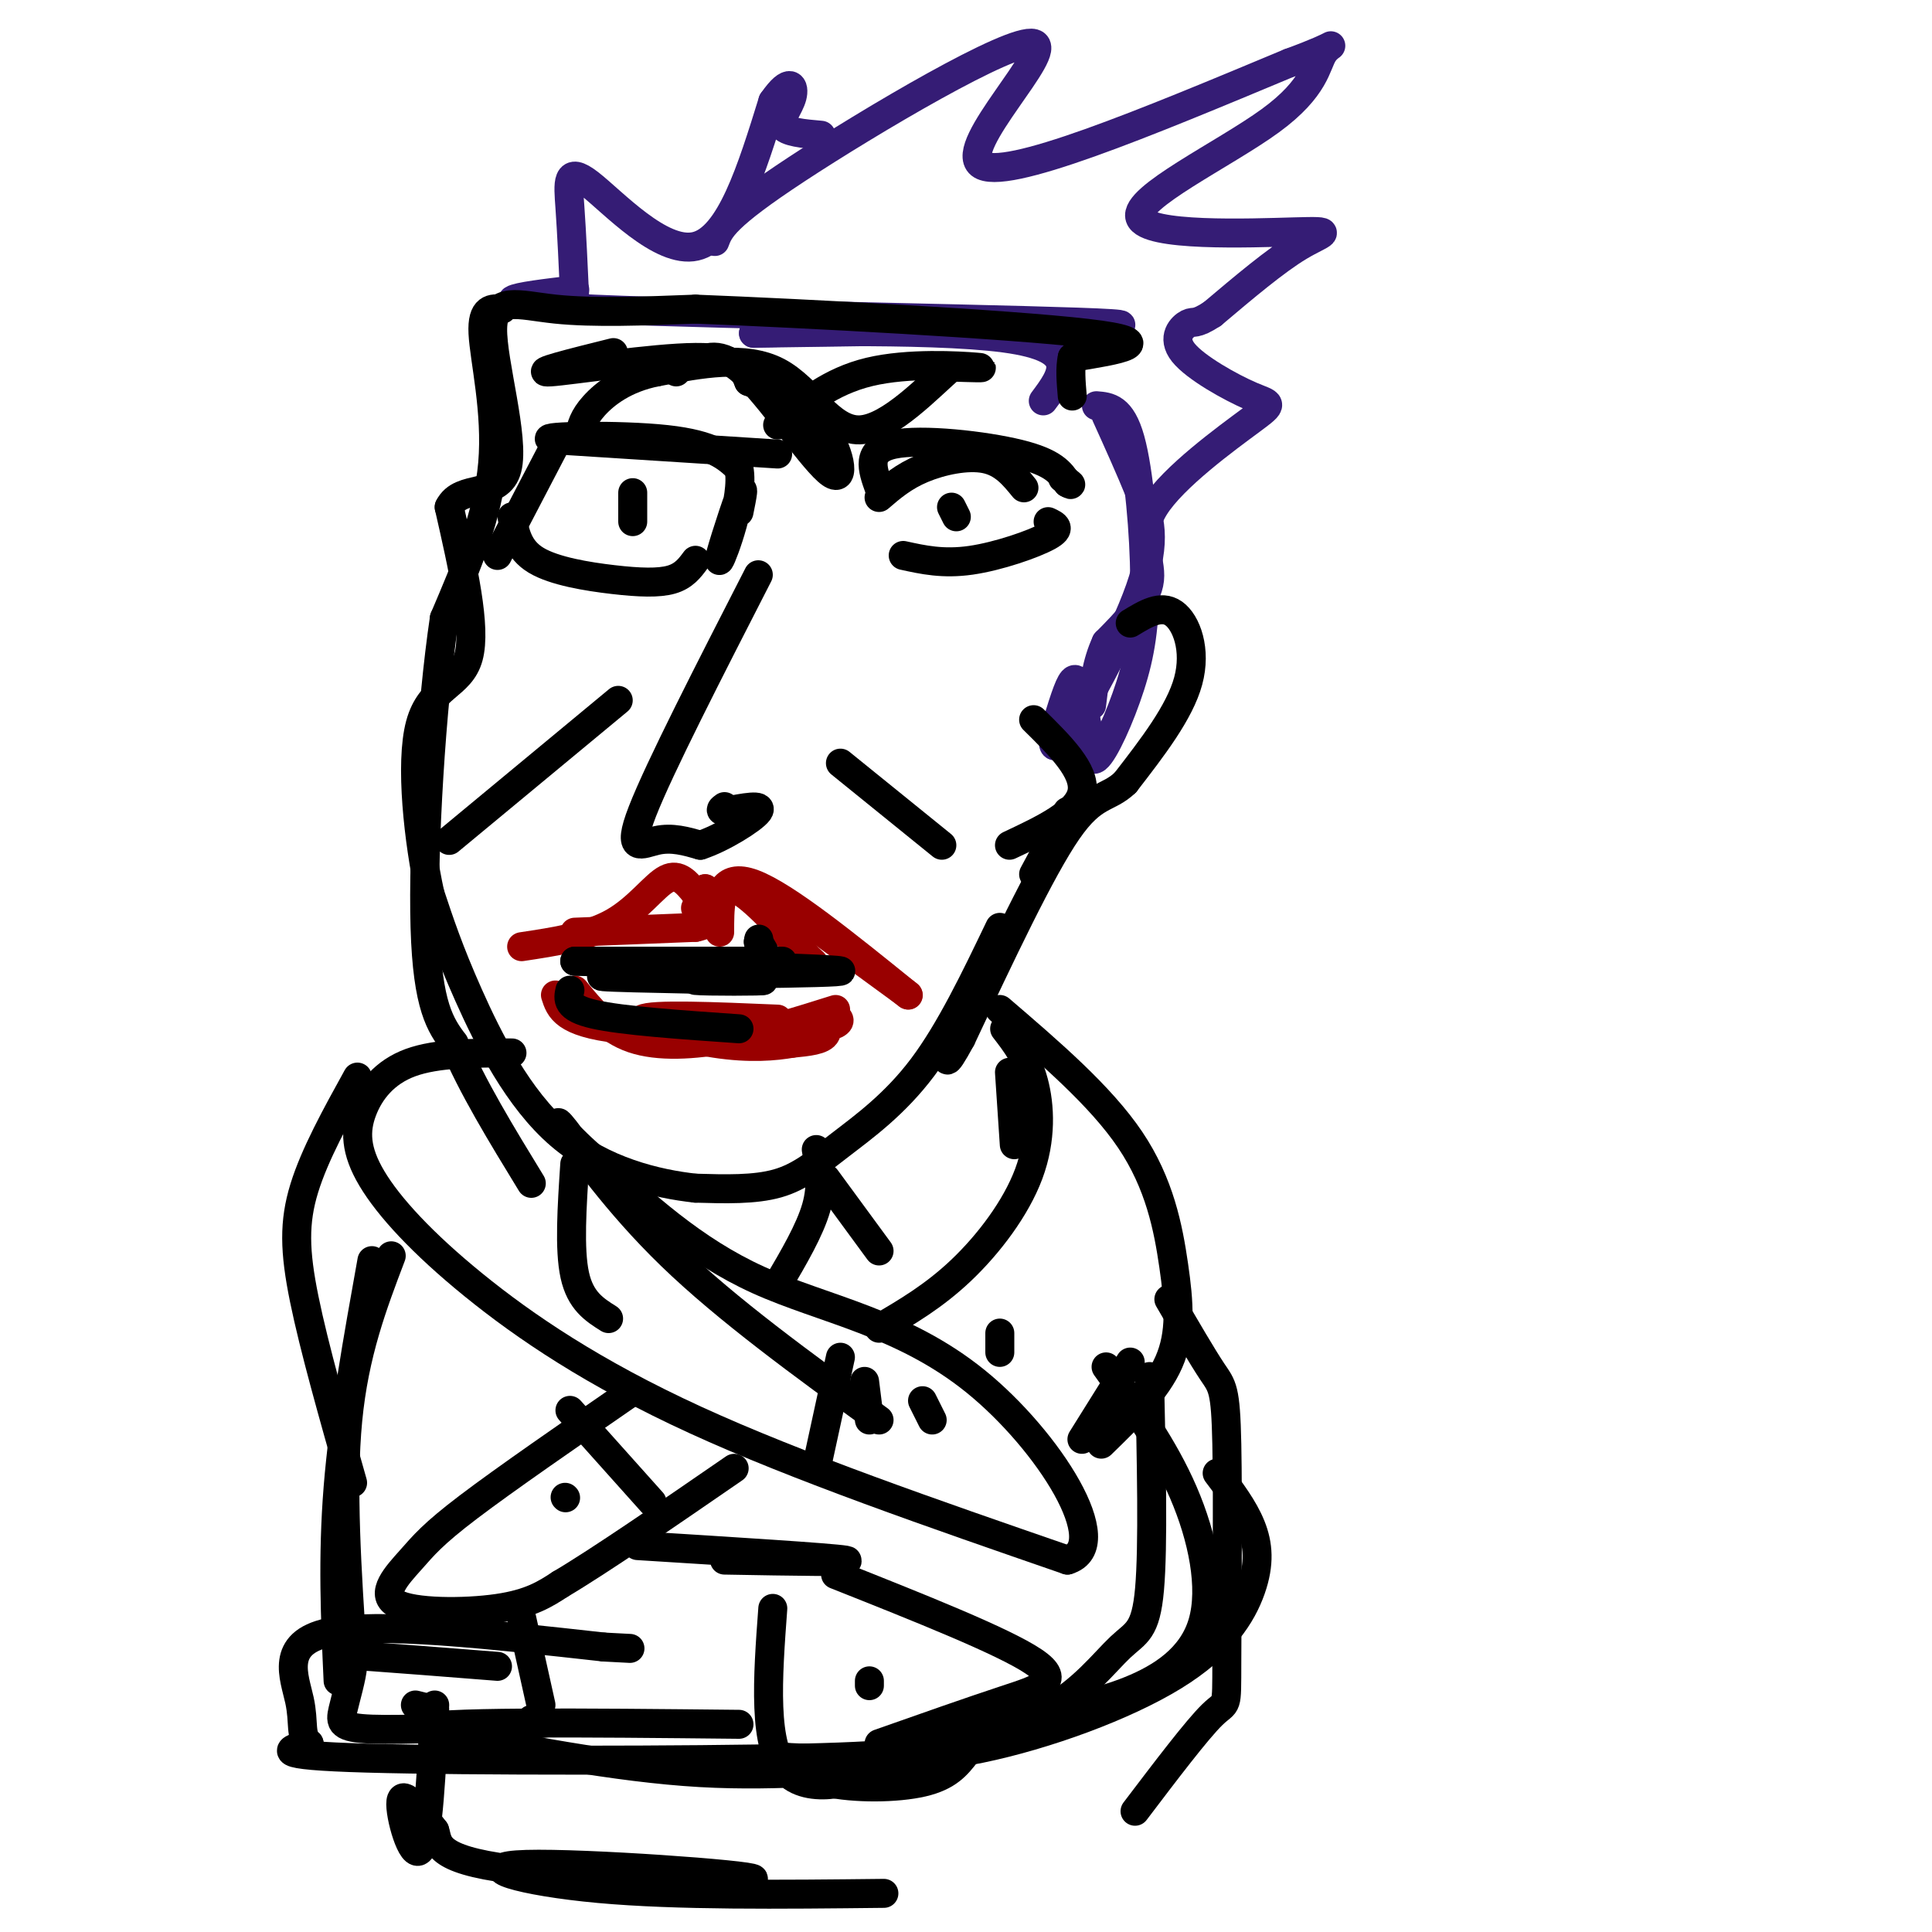 <svg viewBox='0 0 400 400' version='1.1' xmlns='http://www.w3.org/2000/svg' xmlns:xlink='http://www.w3.org/1999/xlink'><g fill='none' stroke='rgb(0,0,0)' stroke-width='6' stroke-linecap='round' stroke-linejoin='round'><path d='M161,94c0.000,0.000 -47.000,-3.000 -47,-3'/><path d='M114,91c-2.644,-0.733 14.244,-1.067 24,0c9.756,1.067 12.378,3.533 15,6'/><path d='M153,97c1.179,6.036 -3.375,18.125 -4,19c-0.625,0.875 2.679,-9.464 4,-13c1.321,-3.536 0.661,-0.268 0,3'/><path d='M157,119c-10.267,20.044 -20.533,40.089 -24,49c-3.467,8.911 -0.133,6.689 3,6c3.133,-0.689 6.067,0.156 9,1'/><path d='M145,175c4.378,-1.400 10.822,-5.400 12,-7c1.178,-1.600 -2.911,-0.800 -7,0'/><path d='M150,168c-1.167,-0.167 -0.583,-0.583 0,-1'/><path d='M182,101c-1.400,-3.889 -2.800,-7.778 3,-9c5.800,-1.222 18.800,0.222 26,2c7.200,1.778 8.600,3.889 10,6'/><path d='M221,100c1.500,0.833 0.250,-0.083 -1,-1'/><path d='M128,145c0.000,0.000 -35.000,29.000 -35,29'/><path d='M174,158c0.000,0.000 21.000,17.000 21,17'/><path d='M182,103c2.533,-2.178 5.067,-4.356 9,-6c3.933,-1.644 9.267,-2.756 13,-2c3.733,0.756 5.867,3.378 8,6'/><path d='M217,108c1.467,0.689 2.933,1.378 0,3c-2.933,1.622 -10.267,4.178 -16,5c-5.733,0.822 -9.867,-0.089 -14,-1'/><path d='M197,105c0.000,0.000 1.000,2.000 1,2'/><path d='M144,116c-1.202,1.625 -2.405,3.250 -5,4c-2.595,0.750 -6.583,0.625 -12,0c-5.417,-0.625 -12.262,-1.750 -16,-4c-3.738,-2.250 -4.369,-5.625 -5,-9'/><path d='M131,102c0.000,2.917 0.000,5.833 0,6c0.000,0.167 0.000,-2.417 0,-5'/></g>
<g fill='none' stroke='rgb(153,0,0)' stroke-width='6' stroke-linecap='round' stroke-linejoin='round'><path d='M108,196c6.933,-1.044 13.867,-2.089 19,-5c5.133,-2.911 8.467,-7.689 11,-9c2.533,-1.311 4.267,0.844 6,3'/><path d='M144,185c1.378,1.844 1.822,4.956 2,5c0.178,0.044 0.089,-2.978 0,-6'/><path d='M146,184c0.333,0.167 1.167,3.583 2,7'/><path d='M148,191c0.667,-5.250 1.333,-10.500 8,-8c6.667,2.500 19.333,12.750 32,23'/><path d='M188,206c1.000,0.667 -12.500,-9.167 -26,-19'/><path d='M162,187c0.000,0.000 0.100,0.100 0.1,0.1'/><path d='M119,193c0.000,0.000 25.000,-1.000 25,-1'/><path d='M144,192c4.167,-0.833 2.083,-2.417 0,-4'/><path d='M149,193c0.000,-4.917 0.000,-9.833 3,-9c3.000,0.833 9.000,7.417 15,14'/><path d='M167,198c2.500,2.333 1.250,1.167 0,0'/><path d='M173,209c-7.333,2.311 -14.667,4.622 -22,6c-7.333,1.378 -14.667,1.822 -20,0c-5.333,-1.822 -8.667,-5.911 -12,-10'/><path d='M115,206c0.901,2.839 1.802,5.678 13,7c11.198,1.322 32.692,1.128 41,0c8.308,-1.128 3.429,-3.188 2,-3c-1.429,0.188 0.592,2.625 0,4c-0.592,1.375 -3.796,1.687 -7,2'/><path d='M164,216c-3.476,0.607 -8.667,1.125 -16,0c-7.333,-1.125 -16.810,-3.893 -15,-5c1.810,-1.107 14.905,-0.554 28,0'/></g>
<g fill='none' stroke='rgb(53,28,117)' stroke-width='6' stroke-linecap='round' stroke-linejoin='round'><path d='M119,62c-0.315,-6.899 -0.631,-13.798 -1,-19c-0.369,-5.202 -0.792,-8.708 4,-5c4.792,3.708 14.798,14.631 22,13c7.202,-1.631 11.601,-15.815 16,-30'/><path d='M160,21c3.595,-5.202 4.583,-3.208 4,-1c-0.583,2.208 -2.738,4.631 -2,6c0.738,1.369 4.369,1.685 8,2'/><path d='M119,60c-11.844,1.400 -23.689,2.800 4,4c27.689,1.200 94.911,2.200 107,3c12.089,0.800 -30.956,1.400 -74,2'/><path d='M156,69c-0.311,-0.044 35.911,-1.156 52,1c16.089,2.156 12.044,7.578 8,13'/><path d='M229,86c2.479,5.480 4.957,10.961 7,16c2.043,5.039 3.650,9.638 0,20c-3.650,10.362 -12.556,26.489 -16,31c-3.444,4.511 -1.427,-2.593 0,-7c1.427,-4.407 2.265,-6.116 3,-5c0.735,1.116 1.368,5.058 2,9'/><path d='M225,150c0.393,3.649 0.376,8.271 2,7c1.624,-1.271 4.889,-8.433 7,-15c2.111,-6.567 3.068,-12.537 3,-22c-0.068,-9.463 -1.162,-22.418 -3,-29c-1.838,-6.582 -4.419,-6.791 -7,-7'/><path d='M148,50c0.935,-2.530 1.869,-5.060 17,-15c15.131,-9.940 44.458,-27.292 49,-26c4.542,1.292 -15.702,21.226 -11,25c4.702,3.774 34.351,-8.613 64,-21'/><path d='M267,13c11.581,-4.239 8.533,-4.336 7,-2c-1.533,2.336 -1.552,7.107 -11,14c-9.448,6.893 -28.326,15.910 -27,20c1.326,4.090 22.857,3.255 32,3c9.143,-0.255 5.898,0.070 1,3c-4.898,2.930 -11.449,8.465 -18,14'/><path d='M251,65c-3.652,2.396 -3.783,1.387 -5,2c-1.217,0.613 -3.520,2.847 -1,6c2.520,3.153 9.863,7.226 14,9c4.137,1.774 5.068,1.249 0,5c-5.068,3.751 -16.134,11.779 -20,18c-3.866,6.221 -0.533,10.635 -1,15c-0.467,4.365 -4.733,8.683 -9,13'/><path d='M229,133c-2.000,4.333 -2.500,8.667 -3,13'/><path d='M226,153c0.000,0.000 -1.000,3.000 -1,3'/></g>
<g fill='none' stroke='rgb(0,0,0)' stroke-width='6' stroke-linecap='round' stroke-linejoin='round'><path d='M214,149c5.417,5.333 10.833,10.667 10,15c-0.833,4.333 -7.917,7.667 -15,11'/><path d='M207,192c-5.125,10.679 -10.250,21.357 -16,29c-5.750,7.643 -12.125,12.250 -17,16c-4.875,3.750 -8.250,6.643 -13,8c-4.750,1.357 -10.875,1.179 -17,1'/><path d='M144,246c-7.929,-0.857 -19.250,-3.500 -28,-11c-8.750,-7.500 -14.929,-19.857 -19,-29c-4.071,-9.143 -6.036,-15.071 -8,-21'/><path d='M89,185c-2.333,-10.702 -4.167,-26.958 -2,-35c2.167,-8.042 8.333,-7.869 10,-14c1.667,-6.131 -1.167,-18.565 -4,-31'/><path d='M93,105c2.396,-4.914 10.384,-1.699 12,-8c1.616,-6.301 -3.142,-22.120 -3,-29c0.142,-6.880 5.183,-4.823 13,-4c7.817,0.823 18.408,0.411 29,0'/><path d='M144,64c22.644,0.889 64.756,3.111 81,5c16.244,1.889 6.622,3.444 -3,5'/><path d='M222,74c-0.500,2.167 -0.250,5.083 0,8'/><path d='M162,199c0.000,0.000 -43.000,0.000 -43,0'/><path d='M119,199c8.952,0.405 52.833,1.417 55,2c2.167,0.583 -37.381,0.738 -47,1c-9.619,0.262 10.690,0.631 31,1'/><path d='M158,203c0.929,0.202 -12.250,0.208 -14,0c-1.750,-0.208 7.929,-0.631 12,-2c4.071,-1.369 2.536,-3.685 1,-6'/><path d='M157,195c0.167,-1.000 0.083,-0.500 0,0'/><path d='M221,168c0.000,0.000 -7.000,13.000 -7,13'/><path d='M106,218c-7.788,0.006 -15.575,0.013 -21,2c-5.425,1.987 -8.487,5.955 -10,10c-1.513,4.045 -1.478,8.167 2,14c3.478,5.833 10.398,13.378 21,22c10.602,8.622 24.886,18.321 46,28c21.114,9.679 49.057,19.340 77,29'/><path d='M221,323c9.893,-2.929 -3.875,-24.750 -19,-37c-15.125,-12.250 -31.607,-14.929 -45,-21c-13.393,-6.071 -23.696,-15.536 -34,-25'/><path d='M123,240c-7.417,-6.369 -8.958,-9.792 -6,-6c2.958,3.792 10.417,14.798 22,26c11.583,11.202 27.292,22.601 43,34'/><path d='M208,213c2.333,3.024 4.667,6.048 6,11c1.333,4.952 1.667,11.833 -1,19c-2.667,7.167 -8.333,14.619 -14,20c-5.667,5.381 -11.333,8.690 -17,12'/><path d='M169,238c0.667,3.667 1.333,7.333 0,12c-1.333,4.667 -4.667,10.333 -8,16'/><path d='M209,222c0.000,0.000 1.000,15.000 1,15'/><path d='M131,288c-13.249,9.155 -26.498,18.309 -34,24c-7.502,5.691 -9.258,7.917 -12,11c-2.742,3.083 -6.469,7.022 -3,9c3.469,1.978 14.134,1.994 21,1c6.866,-0.994 9.933,-2.997 13,-5'/><path d='M116,328c8.167,-4.833 22.083,-14.417 36,-24'/><path d='M117,310c0.000,0.000 0.100,0.100 0.1,0.1'/><path d='M191,290c0.000,0.000 2.000,4.000 2,4'/><path d='M118,292c0.000,0.000 17.000,19.000 17,19'/><path d='M174,281c0.000,0.000 -5.000,23.000 -5,23'/><path d='M179,286c0.000,0.000 1.000,8.000 1,8'/><path d='M171,244c0.000,0.000 11.000,15.000 11,15'/><path d='M207,209c10.446,8.964 20.893,17.929 27,27c6.107,9.071 7.875,18.250 9,26c1.125,7.750 1.607,14.071 -1,20c-2.607,5.929 -8.304,11.464 -14,17'/><path d='M234,282c0.000,0.000 -10.000,16.000 -10,16'/><path d='M207,276c0.000,0.000 0.000,4.000 0,4'/><path d='M132,320c20.000,1.250 40.000,2.500 43,3c3.000,0.500 -11.000,0.250 -25,0'/><path d='M238,285c0.390,17.581 0.780,35.163 0,44c-0.780,8.837 -2.732,8.930 -6,12c-3.268,3.070 -7.854,9.115 -15,13c-7.146,3.885 -16.854,5.608 -22,7c-5.146,1.392 -5.732,2.452 -29,3c-23.268,0.548 -69.220,0.585 -90,0c-20.780,-0.585 -16.390,-1.793 -12,-3'/><path d='M64,361c-1.988,-1.631 -0.958,-4.208 -2,-9c-1.042,-4.792 -4.155,-11.798 6,-14c10.155,-2.202 33.577,0.399 57,3'/><path d='M125,341c9.500,0.500 4.750,0.250 0,0'/><path d='M103,345c-10.592,-0.833 -21.183,-1.665 -26,-2c-4.817,-0.335 -3.858,-0.172 -4,2c-0.142,2.172 -1.384,6.354 -2,9c-0.616,2.646 -0.604,3.756 6,4c6.604,0.244 19.802,-0.378 33,-1'/><path d='M110,357c5.500,-0.333 2.750,-0.667 0,-1'/><path d='M86,353c0.000,0.000 4.000,1.000 4,1'/><path d='M108,335c0.000,0.000 4.000,18.000 4,18'/><path d='M81,260c-3.833,10.083 -7.667,20.167 -9,34c-1.333,13.833 -0.167,31.417 1,49'/><path d='M229,283c5.982,8.321 11.964,16.643 16,26c4.036,9.357 6.125,19.750 4,27c-2.125,7.250 -8.464,11.357 -15,14c-6.536,2.643 -13.268,3.821 -20,5'/><path d='M214,355c-3.667,0.833 -2.833,0.417 -2,0'/><path d='M252,305c2.737,3.606 5.474,7.212 7,11c1.526,3.788 1.842,7.758 0,13c-1.842,5.242 -5.842,11.758 -16,18c-10.158,6.242 -26.474,12.212 -40,15c-13.526,2.788 -24.263,2.394 -35,2'/><path d='M168,364c-7.316,0.026 -8.105,-0.911 -7,0c1.105,0.911 4.105,3.668 10,5c5.895,1.332 14.684,1.238 20,0c5.316,-1.238 7.158,-3.619 9,-6'/><path d='M200,363c2.500,-2.500 4.250,-5.750 6,-9'/><path d='M173,326c17.400,6.911 34.800,13.822 41,18c6.200,4.178 1.200,5.622 -6,8c-7.200,2.378 -16.600,5.689 -26,9'/><path d='M180,349c0.000,0.000 0.000,-1.000 0,-1'/><path d='M160,333c-1.065,14.423 -2.131,28.845 3,34c5.131,5.155 16.458,1.042 15,0c-1.458,-1.042 -15.702,0.988 -33,0c-17.298,-0.988 -37.649,-4.994 -58,-9'/><path d='M87,358c1.333,-1.667 33.667,-1.333 66,-1'/><path d='M242,269c3.463,5.949 6.925,11.898 9,15c2.075,3.102 2.762,3.357 3,15c0.238,11.643 0.026,34.673 0,45c-0.026,10.327 0.136,7.951 -3,11c-3.136,3.049 -9.568,11.525 -16,20'/><path d='M77,261c-2.917,16.250 -5.833,32.500 -7,47c-1.167,14.500 -0.583,27.250 0,40'/><path d='M118,205c-0.417,1.833 -0.833,3.667 5,5c5.833,1.333 17.917,2.167 30,3'/><path d='M115,92c0.000,0.000 -12.000,23.000 -12,23'/><path d='M127,73c-8.578,2.133 -17.156,4.267 -13,4c4.156,-0.267 21.044,-2.933 30,-3c8.956,-0.067 9.978,2.467 11,5'/><path d='M155,79c4.742,1.896 11.096,4.137 15,9c3.904,4.863 5.359,12.348 2,10c-3.359,-2.348 -11.531,-14.528 -17,-20c-5.469,-5.472 -8.234,-4.236 -11,-3'/><path d='M144,75c-2.500,-0.167 -3.250,0.917 -4,2'/><path d='M161,88c5.467,-4.533 10.933,-9.067 19,-11c8.067,-1.933 18.733,-1.267 22,-1c3.267,0.267 -0.867,0.133 -5,0'/><path d='M197,76c-4.357,3.655 -12.750,12.792 -19,13c-6.250,0.208 -10.357,-8.512 -17,-12c-6.643,-3.488 -15.821,-1.744 -25,0'/><path d='M136,77c-6.644,1.289 -10.756,4.511 -13,7c-2.244,2.489 -2.622,4.244 -3,6'/><path d='M234,129c3.178,-1.933 6.356,-3.867 9,-2c2.644,1.867 4.756,7.533 3,14c-1.756,6.467 -7.378,13.733 -13,21'/><path d='M233,162c-3.711,3.578 -6.489,2.022 -12,10c-5.511,7.978 -13.756,25.489 -22,43'/><path d='M199,215c-4.000,7.333 -3.000,4.167 -2,1'/><path d='M104,64c-2.133,-0.178 -4.267,-0.356 -4,5c0.267,5.356 2.933,16.244 2,27c-0.933,10.756 -5.467,21.378 -10,32'/><path d='M92,128c-2.711,18.133 -4.489,47.467 -4,64c0.489,16.533 3.244,20.267 6,24'/><path d='M94,216c3.667,8.833 9.833,18.917 16,29'/><path d='M119,241c-0.583,8.833 -1.167,17.667 0,23c1.167,5.333 4.083,7.167 7,9'/><path d='M74,223c-4.422,8.000 -8.844,16.000 -11,23c-2.156,7.000 -2.044,13.000 0,23c2.044,10.000 6.022,24.000 10,38'/><path d='M90,353c-0.667,13.911 -1.333,27.822 -3,30c-1.667,2.178 -4.333,-7.378 -4,-10c0.333,-2.622 3.667,1.689 7,6'/><path d='M90,379c0.896,2.550 -0.365,5.924 16,8c16.365,2.076 50.356,2.856 50,2c-0.356,-0.856 -35.057,-3.346 -47,-3c-11.943,0.346 -1.126,3.527 15,5c16.126,1.473 37.563,1.236 59,1'/></g>
</svg>